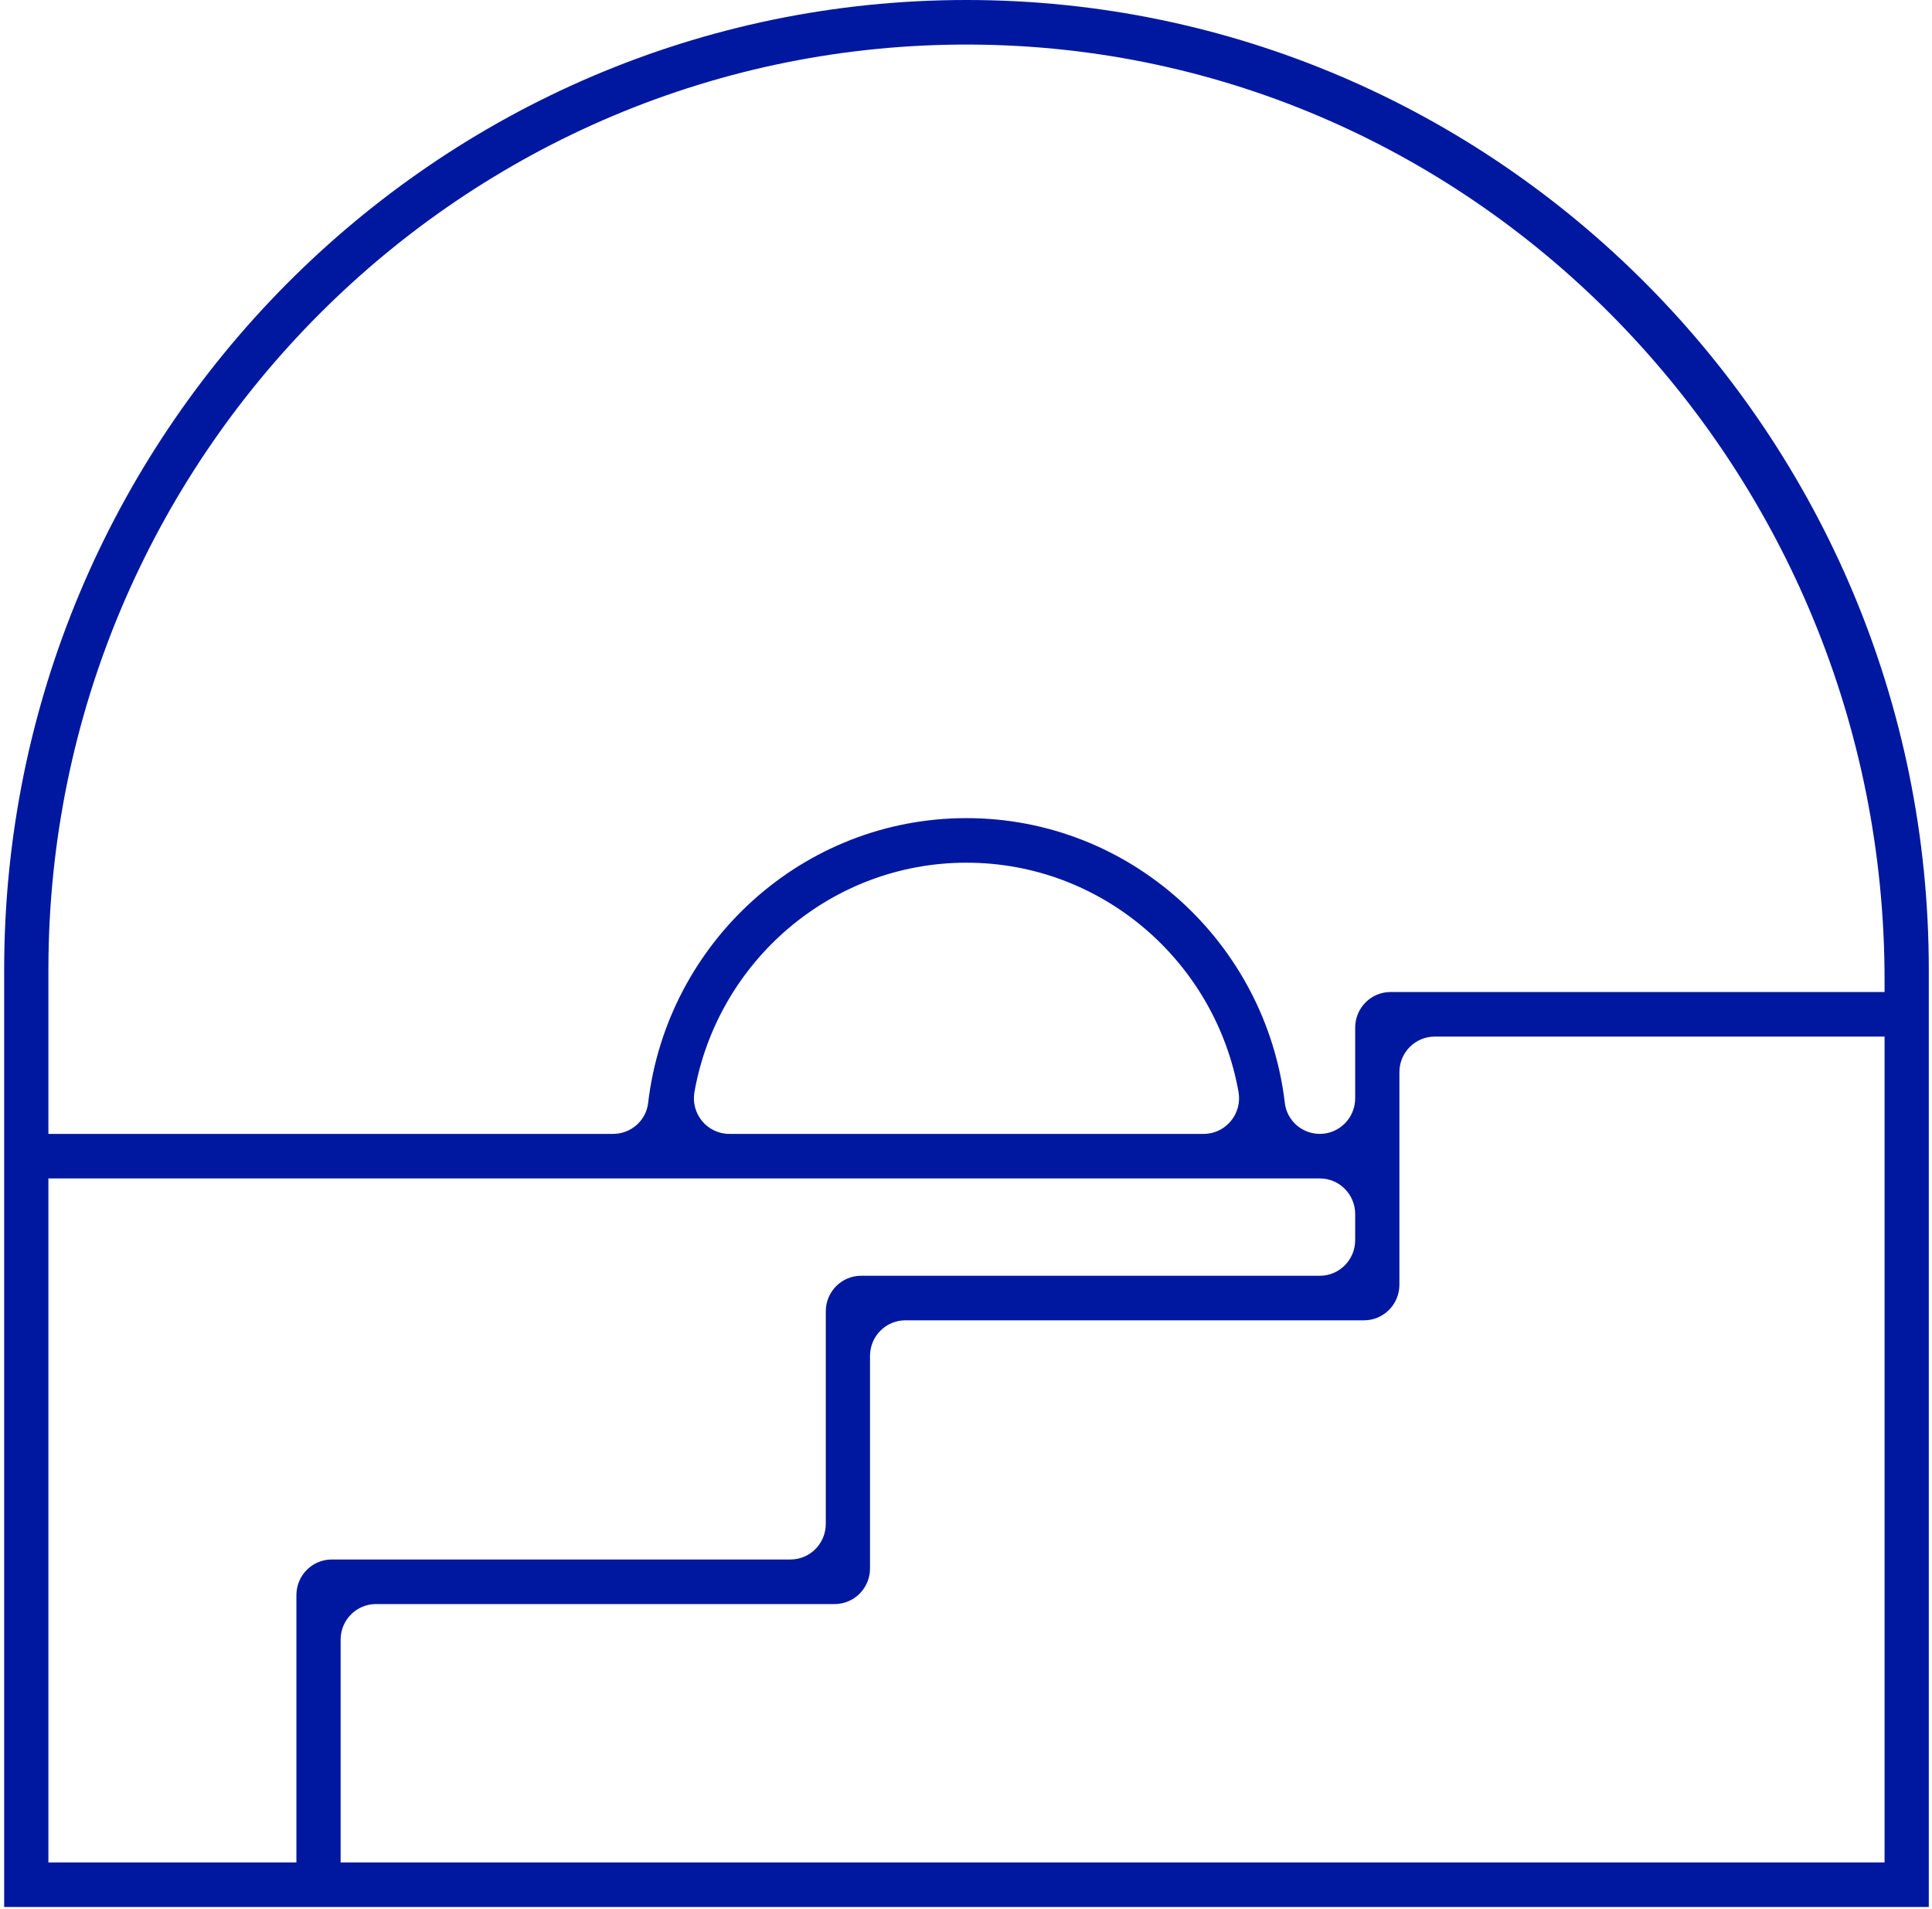 <svg xmlns="http://www.w3.org/2000/svg" xmlns:xlink="http://www.w3.org/1999/xlink" width="247px" height="244px" viewBox="0 0 247 244"><title>Logo bleu</title><g id="Page-1" stroke="none" stroke-width="1" fill="none" fill-rule="evenodd"><g id="Logo-bleu" transform="translate(0.533, 0)" fill="#00189F" fill-rule="nonzero"><g id="Group-3"><path d="M43.014,238.083 L43.014,209.605 C43.014,207.092 45.038,205.053 47.533,205.053 L106.176,205.053 C108.671,205.053 110.695,203.015 110.695,200.501 L110.695,173.334 C110.695,170.82 112.719,168.782 115.214,168.782 L173.857,168.782 C176.352,168.782 178.376,166.743 178.376,164.23 L178.376,137.062 C178.376,134.549 180.398,132.51 182.894,132.51 L240.402,132.51 L240.402,238.083 L43.014,238.083 Z M5.655,150.645 L168.202,150.645 C170.698,150.645 172.722,152.684 172.722,155.197 L172.722,158.534 C172.722,161.048 170.698,163.086 168.202,163.086 L109.56,163.086 C107.064,163.086 105.041,165.123 105.041,167.638 L105.041,194.806 C105.041,197.319 103.018,199.358 100.521,199.358 L41.879,199.358 C39.383,199.358 37.361,201.395 37.361,203.91 L37.361,238.083 L5.655,238.083 L5.655,150.645 Z M153.353,144.95 L92.704,144.95 C89.883,144.95 87.752,142.374 88.252,139.577 C91.215,122.944 105.677,110.282 123.028,110.282 C140.38,110.282 154.841,122.944 157.806,139.577 C158.304,142.374 156.173,144.95 153.353,144.95 L153.353,144.95 Z M123.715,5.698 C188.482,6.073 240.402,59.989 240.402,125.235 L240.402,126.815 L177.241,126.815 C174.744,126.815 172.722,128.853 172.722,131.367 L172.722,140.398 C172.722,142.911 170.698,144.95 168.202,144.95 L168.202,144.95 C165.939,144.95 163.995,143.266 163.729,141.001 C161.323,120.523 143.994,104.585 123.028,104.585 C102.062,104.585 84.735,120.523 82.328,141.001 C82.062,143.266 80.117,144.95 77.854,144.95 L5.655,144.95 L5.655,123.935 C5.655,58.508 58.68,5.322 123.715,5.698 L123.715,5.698 Z M123.028,0 C55.19,0 0,55.597 0,123.935 L0,243.778 L246.057,243.778 L246.057,123.935 C246.057,55.597 190.866,0 123.028,0 L123.028,0 Z" id="Fill-1"></path></g></g></g></svg>
